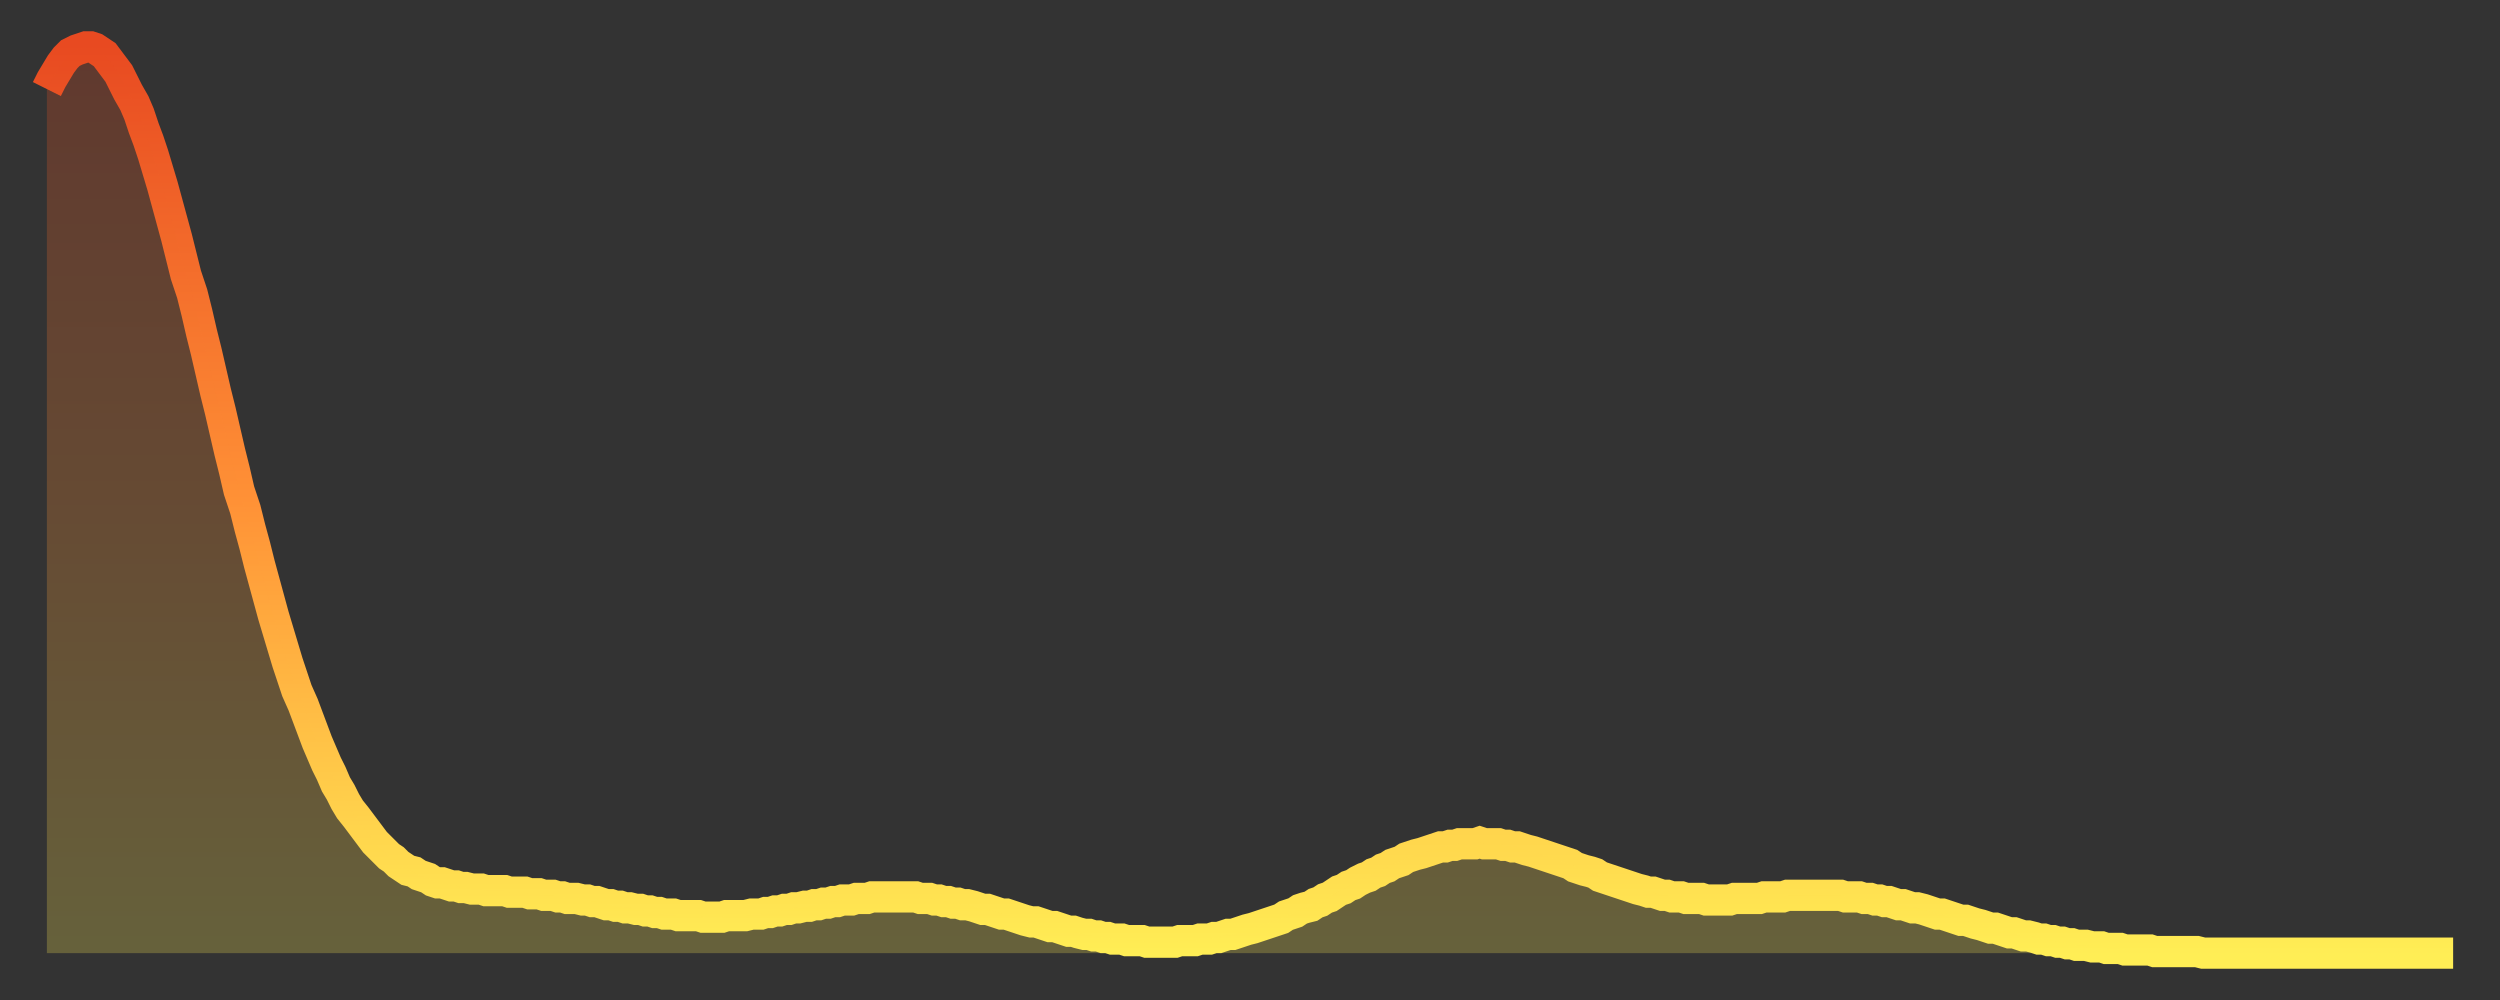 <?xml version="1.0" encoding="utf-8" ?>
<svg baseProfile="full" height="64" version="1.1" width="160" xmlns="http://www.w3.org/2000/svg" xmlns:ev="http://www.w3.org/2001/xml-events" xmlns:xlink="http://www.w3.org/1999/xlink"><rect width="100%" height="100%" fill="#333333" stroke="none"/><defs><linearGradient id="id1581380" x1="0" x2="0" y1="0" y2="1"><stop offset="0%" stop-color="#e84a21" /><stop offset="50%" stop-color="#ff9136" /><stop offset="100%" stop-color="#ffee55" /></linearGradient></defs><g transform="translate(3,3)"><g><path d="M 0.0 2.7 0.3 2.1 0.6 1.6 0.9 1.1 1.2 0.7 1.5 0.4 1.9 0.2 2.2 0.1 2.5 0.0 2.8 0.0 3.1 0.1 3.4 0.3 3.7 0.5 4.0 0.9 4.3 1.3 4.6 1.7 4.9 2.3 5.2 2.9 5.6 3.6 5.9 4.3 6.2 5.2 6.5 6.0 6.8 6.9 7.1 7.9 7.4 8.9 7.7 10.0 8.0 11.1 8.3 12.2 8.6 13.4 8.9 14.6 9.3 15.8 9.6 17.0 9.9 18.3 10.2 19.5 10.5 20.8 10.8 22.1 11.1 23.3 11.4 24.6 11.7 25.9 12.0 27.1 12.3 28.4 12.7 29.6 13.0 30.8 13.3 31.9 13.6 33.1 13.9 34.2 14.2 35.3 14.5 36.4 14.8 37.4 15.1 38.4 15.4 39.4 15.7 40.3 16.0 41.2 16.4 42.1 16.7 42.9 17.0 43.7 17.3 44.5 17.6 45.2 17.9 45.9 18.2 46.5 18.5 47.2 18.8 47.7 19.1 48.3 19.4 48.8 19.8 49.3 20.1 49.7 20.4 50.1 20.7 50.5 21.0 50.9 21.3 51.2 21.6 51.5 21.9 51.8 22.2 52.0 22.5 52.3 22.8 52.5 23.1 52.7 23.5 52.8 23.8 53.0 24.1 53.1 24.4 53.2 24.7 53.4 25.0 53.5 25.3 53.5 25.6 53.6 25.9 53.7 26.2 53.7 26.5 53.8 26.8 53.8 27.2 53.9 27.5 53.9 27.8 53.9 28.1 54.0 28.4 54.0 28.7 54.0 29.0 54.0 29.3 54.0 29.6 54.1 29.9 54.1 30.2 54.1 30.6 54.1 30.9 54.2 31.2 54.2 31.5 54.2 31.8 54.3 32.1 54.3 32.4 54.3 32.7 54.4 33.0 54.4 33.3 54.5 33.6 54.5 33.9 54.5 34.3 54.6 34.6 54.6 34.9 54.7 35.2 54.7 35.5 54.8 35.8 54.9 36.1 54.9 36.4 55.0 36.7 55.0 37.0 55.1 37.3 55.1 37.7 55.2 38.0 55.2 38.3 55.3 38.6 55.3 38.9 55.4 39.2 55.4 39.5 55.5 39.8 55.5 40.1 55.5 40.4 55.6 40.7 55.6 41.0 55.6 41.4 55.6 41.7 55.6 42.0 55.7 42.3 55.7 42.6 55.7 42.9 55.7 43.2 55.7 43.5 55.6 43.8 55.6 44.1 55.6 44.4 55.6 44.7 55.6 45.1 55.5 45.4 55.5 45.7 55.5 46.0 55.4 46.3 55.4 46.6 55.3 46.9 55.3 47.2 55.2 47.5 55.2 47.8 55.1 48.1 55.1 48.5 55.0 48.8 55.0 49.1 54.9 49.4 54.9 49.7 54.8 50.0 54.8 50.3 54.7 50.6 54.7 50.9 54.6 51.2 54.6 51.5 54.6 51.8 54.5 52.2 54.5 52.5 54.5 52.8 54.4 53.1 54.4 53.4 54.4 53.7 54.4 54.0 54.4 54.3 54.4 54.6 54.4 54.9 54.4 55.2 54.4 55.6 54.4 55.9 54.5 56.2 54.5 56.5 54.5 56.8 54.6 57.1 54.6 57.4 54.7 57.7 54.7 58.0 54.8 58.3 54.8 58.6 54.9 58.9 54.9 59.3 55.0 59.6 55.1 59.9 55.2 60.2 55.2 60.5 55.3 60.8 55.4 61.1 55.5 61.4 55.5 61.7 55.6 62.0 55.7 62.3 55.8 62.6 55.9 63.0 56.0 63.3 56.0 63.6 56.1 63.9 56.2 64.2 56.3 64.5 56.3 64.8 56.4 65.1 56.5 65.4 56.6 65.7 56.6 66.0 56.7 66.4 56.8 66.7 56.8 67.0 56.9 67.3 56.9 67.6 57.0 67.9 57.0 68.2 57.1 68.5 57.1 68.8 57.1 69.1 57.2 69.4 57.2 69.7 57.2 70.1 57.2 70.4 57.3 70.7 57.3 71.0 57.3 71.3 57.3 71.6 57.3 71.9 57.3 72.2 57.3 72.5 57.2 72.8 57.2 73.1 57.2 73.5 57.2 73.8 57.1 74.1 57.1 74.4 57.1 74.7 57.0 75.0 57.0 75.3 56.9 75.6 56.8 75.9 56.8 76.2 56.7 76.5 56.6 76.8 56.5 77.2 56.4 77.5 56.3 77.8 56.2 78.1 56.1 78.4 56.0 78.7 55.9 79.0 55.8 79.3 55.6 79.6 55.5 79.9 55.4 80.2 55.2 80.5 55.1 80.9 55.0 81.2 54.8 81.5 54.7 81.8 54.5 82.1 54.4 82.4 54.2 82.7 54.0 83.0 53.9 83.3 53.7 83.6 53.6 83.9 53.4 84.3 53.2 84.6 53.1 84.9 52.9 85.2 52.8 85.5 52.6 85.8 52.5 86.1 52.3 86.4 52.2 86.7 52.1 87.0 51.9 87.3 51.8 87.6 51.7 88.0 51.6 88.3 51.5 88.6 51.4 88.9 51.3 89.2 51.2 89.5 51.2 89.8 51.1 90.1 51.1 90.4 51.0 90.7 51.0 91.0 51.0 91.4 51.0 91.7 50.9 92.0 51.0 92.3 51.0 92.6 51.0 92.9 51.0 93.2 51.1 93.5 51.1 93.8 51.2 94.1 51.2 94.4 51.3 94.7 51.4 95.1 51.5 95.4 51.6 95.7 51.7 96.0 51.8 96.3 51.9 96.6 52.0 96.9 52.1 97.2 52.2 97.5 52.3 97.8 52.5 98.1 52.6 98.4 52.7 98.8 52.8 99.1 52.9 99.4 53.1 99.7 53.2 100.0 53.3 100.3 53.4 100.6 53.5 100.9 53.6 101.2 53.7 101.5 53.8 101.8 53.9 102.2 54.0 102.5 54.1 102.8 54.1 103.1 54.2 103.4 54.3 103.7 54.3 104.0 54.4 104.3 54.4 104.6 54.4 104.9 54.5 105.2 54.5 105.5 54.5 105.9 54.5 106.2 54.6 106.5 54.6 106.8 54.6 107.1 54.6 107.4 54.6 107.7 54.6 108.0 54.5 108.3 54.5 108.6 54.5 108.9 54.5 109.3 54.5 109.6 54.5 109.9 54.4 110.2 54.4 110.5 54.4 110.8 54.4 111.1 54.4 111.4 54.3 111.7 54.3 112.0 54.3 112.3 54.3 112.6 54.3 113.0 54.3 113.3 54.3 113.6 54.3 113.9 54.3 114.2 54.3 114.5 54.3 114.8 54.3 115.1 54.4 115.4 54.4 115.7 54.4 116.0 54.4 116.3 54.5 116.7 54.5 117.0 54.6 117.3 54.6 117.6 54.7 117.9 54.7 118.2 54.8 118.5 54.9 118.8 54.9 119.1 55.0 119.4 55.1 119.7 55.1 120.1 55.2 120.4 55.3 120.7 55.4 121.0 55.5 121.3 55.5 121.6 55.6 121.9 55.7 122.2 55.8 122.5 55.9 122.8 55.9 123.1 56.0 123.4 56.1 123.8 56.2 124.1 56.3 124.4 56.4 124.7 56.4 125.0 56.5 125.3 56.6 125.6 56.7 125.9 56.7 126.2 56.8 126.5 56.9 126.8 56.9 127.2 57.0 127.5 57.1 127.8 57.1 128.1 57.2 128.4 57.2 128.7 57.3 129.0 57.3 129.3 57.4 129.6 57.4 129.9 57.5 130.2 57.5 130.5 57.5 130.9 57.6 131.2 57.6 131.5 57.6 131.8 57.7 132.1 57.7 132.4 57.7 132.7 57.7 133.0 57.8 133.3 57.8 133.6 57.8 133.9 57.8 134.2 57.8 134.6 57.8 134.9 57.9 135.2 57.9 135.5 57.9 135.8 57.9 136.1 57.9 136.4 57.9 136.7 57.9 137.0 57.9 137.3 57.9 137.6 57.9 138.0 58.0 138.3 58.0 138.6 58.0 138.9 58.0 139.2 58.0 139.5 58.0 139.8 58.0 140.1 58.0 140.4 58.0 140.7 58.0 141.0 58.0 141.3 58.0 141.7 58.0 142.0 58.0 142.3 58.0 142.6 58.0 142.9 58.0 143.2 58.0 143.5 58.0 143.8 58.0 144.1 58.0 144.4 58.0 144.7 58.0 145.1 58.0 145.4 58.0 145.7 58.0 146.0 58.0 146.3 58.0 146.6 58.0 146.9 58.0 147.2 58.0 147.5 58.0 147.8 58.0 148.1 58.0 148.4 58.0 148.8 58.0 149.1 58.0 149.4 58.0 149.7 58.0 150.0 58.0 150.3 58.0 150.6 58.0 150.9 58.0 151.2 58.0 151.5 58.0 151.8 58.0 152.1 58.0 152.5 58.0 152.8 58.0 153.1 58.0 153.4 58.0 153.7 58.0 154.0 58.0" fill="none" id="graph-curve" opacity="1" stroke="url(#id1581380)" stroke-width="2" /><path d="M 0 58 L 0.0 2.7 0.3 2.1 0.6 1.6 0.9 1.1 1.2 0.7 1.5 0.4 1.9 0.2 2.2 0.1 2.5 0.0 2.8 0.0 3.1 0.1 3.4 0.3 3.7 0.5 4.0 0.9 4.3 1.3 4.6 1.7 4.9 2.3 5.2 2.9 5.6 3.6 5.9 4.3 6.2 5.2 6.5 6.0 6.8 6.9 7.1 7.9 7.4 8.9 7.7 10.0 8.0 11.1 8.3 12.2 8.6 13.4 8.9 14.6 9.3 15.8 9.6 17.0 9.9 18.3 10.2 19.5 10.5 20.8 10.8 22.1 11.1 23.3 11.4 24.6 11.7 25.9 12.0 27.1 12.3 28.4 12.7 29.6 13.0 30.8 13.3 31.9 13.6 33.1 13.9 34.2 14.2 35.3 14.5 36.4 14.8 37.4 15.1 38.4 15.4 39.4 15.7 40.3 16.0 41.2 16.4 42.1 16.7 42.9 17.0 43.7 17.3 44.5 17.6 45.2 17.9 45.9 18.2 46.5 18.5 47.2 18.8 47.7 19.1 48.3 19.4 48.8 19.8 49.3 20.1 49.7 20.4 50.1 20.7 50.5 21.0 50.9 21.3 51.2 21.6 51.5 21.9 51.8 22.2 52.0 22.5 52.3 22.8 52.5 23.1 52.7 23.5 52.8 23.8 53.0 24.1 53.1 24.4 53.2 24.7 53.4 25.0 53.5 25.3 53.5 25.6 53.6 25.9 53.7 26.2 53.7 26.5 53.8 26.8 53.8 27.2 53.9 27.5 53.9 27.8 53.9 28.1 54.0 28.4 54.0 28.7 54.0 29.0 54.0 29.3 54.0 29.6 54.1 29.9 54.1 30.2 54.1 30.6 54.1 30.9 54.2 31.2 54.2 31.5 54.2 31.8 54.3 32.1 54.3 32.4 54.3 32.7 54.4 33.0 54.4 33.3 54.5 33.6 54.5 33.9 54.5 34.3 54.6 34.6 54.6 34.9 54.7 35.2 54.7 35.5 54.8 35.8 54.9 36.1 54.9 36.4 55.0 36.7 55.0 37.0 55.1 37.3 55.1 37.7 55.2 38.0 55.2 38.3 55.3 38.6 55.3 38.9 55.4 39.2 55.4 39.5 55.5 39.8 55.5 40.1 55.5 40.4 55.6 40.7 55.6 41.0 55.6 41.4 55.6 41.7 55.6 42.0 55.7 42.3 55.7 42.6 55.7 42.9 55.7 43.2 55.7 43.5 55.6 43.8 55.6 44.1 55.6 44.4 55.6 44.7 55.6 45.1 55.5 45.4 55.5 45.7 55.5 46.0 55.4 46.3 55.4 46.6 55.3 46.9 55.3 47.2 55.2 47.5 55.2 47.8 55.1 48.1 55.1 48.5 55.0 48.8 55.0 49.1 54.9 49.4 54.9 49.7 54.8 50.0 54.8 50.3 54.7 50.6 54.7 50.9 54.6 51.2 54.6 51.5 54.6 51.8 54.5 52.2 54.5 52.5 54.5 52.8 54.4 53.1 54.4 53.4 54.4 53.7 54.4 54.0 54.4 54.3 54.4 54.6 54.4 54.9 54.4 55.2 54.4 55.6 54.4 55.9 54.5 56.2 54.5 56.5 54.5 56.8 54.6 57.1 54.6 57.4 54.7 57.7 54.7 58.0 54.8 58.3 54.8 58.6 54.9 58.9 54.9 59.3 55.0 59.6 55.1 59.9 55.2 60.2 55.2 60.5 55.3 60.8 55.4 61.1 55.5 61.4 55.5 61.7 55.6 62.0 55.7 62.3 55.8 62.6 55.9 63.0 56.0 63.3 56.0 63.6 56.1 63.9 56.2 64.2 56.3 64.5 56.3 64.8 56.4 65.1 56.5 65.4 56.6 65.7 56.6 66.0 56.7 66.4 56.8 66.7 56.8 67.0 56.9 67.3 56.9 67.6 57.0 67.9 57.0 68.2 57.1 68.5 57.1 68.8 57.1 69.1 57.2 69.4 57.2 69.7 57.2 70.1 57.2 70.4 57.3 70.7 57.3 71.0 57.3 71.3 57.3 71.6 57.3 71.9 57.3 72.2 57.3 72.5 57.2 72.8 57.2 73.1 57.2 73.5 57.2 73.8 57.1 74.1 57.1 74.4 57.1 74.7 57.0 75.0 57.0 75.3 56.9 75.6 56.8 75.9 56.8 76.2 56.7 76.5 56.6 76.8 56.5 77.2 56.4 77.5 56.3 77.8 56.2 78.1 56.1 78.4 56.0 78.7 55.9 79.0 55.8 79.3 55.6 79.6 55.5 79.9 55.4 80.2 55.2 80.5 55.1 80.9 55.0 81.2 54.8 81.5 54.7 81.8 54.5 82.1 54.4 82.4 54.2 82.7 54.0 83.0 53.9 83.3 53.7 83.6 53.6 83.9 53.4 84.3 53.2 84.6 53.1 84.9 52.9 85.2 52.8 85.5 52.6 85.8 52.5 86.1 52.3 86.4 52.2 86.7 52.1 87.0 51.9 87.3 51.8 87.6 51.7 88.0 51.6 88.3 51.5 88.6 51.4 88.9 51.3 89.2 51.2 89.5 51.2 89.8 51.1 90.1 51.1 90.4 51.0 90.7 51.0 91.0 51.0 91.4 51.0 91.7 50.9 92.0 51.0 92.3 51.0 92.6 51.0 92.9 51.0 93.2 51.1 93.5 51.1 93.8 51.2 94.1 51.2 94.4 51.3 94.7 51.4 95.1 51.5 95.4 51.6 95.7 51.7 96.0 51.8 96.3 51.9 96.6 52.0 96.9 52.1 97.2 52.2 97.5 52.3 97.8 52.5 98.1 52.6 98.4 52.7 98.8 52.8 99.1 52.9 99.4 53.1 99.7 53.2 100.0 53.3 100.3 53.4 100.6 53.5 100.9 53.6 101.2 53.7 101.5 53.8 101.8 53.9 102.2 54.0 102.5 54.1 102.8 54.1 103.1 54.2 103.4 54.3 103.7 54.3 104.0 54.4 104.3 54.4 104.6 54.4 104.9 54.5 105.2 54.5 105.5 54.5 105.9 54.5 106.2 54.6 106.5 54.6 106.8 54.6 107.1 54.6 107.4 54.6 107.7 54.6 108.0 54.5 108.3 54.5 108.6 54.5 108.9 54.5 109.3 54.5 109.6 54.5 109.9 54.4 110.2 54.4 110.5 54.4 110.8 54.4 111.1 54.4 111.4 54.3 111.7 54.3 112.0 54.3 112.3 54.3 112.6 54.3 113.0 54.3 113.3 54.3 113.6 54.3 113.9 54.3 114.2 54.3 114.5 54.3 114.8 54.3 115.1 54.4 115.4 54.4 115.7 54.4 116.0 54.4 116.3 54.5 116.7 54.5 117.0 54.6 117.3 54.6 117.6 54.7 117.9 54.7 118.2 54.8 118.5 54.9 118.8 54.9 119.1 55.0 119.4 55.1 119.7 55.1 120.1 55.2 120.4 55.3 120.7 55.4 121.0 55.5 121.3 55.5 121.6 55.6 121.9 55.7 122.2 55.8 122.5 55.9 122.8 55.9 123.1 56.0 123.4 56.1 123.8 56.2 124.1 56.3 124.4 56.4 124.7 56.4 125.0 56.5 125.3 56.6 125.6 56.7 125.9 56.7 126.2 56.8 126.5 56.9 126.8 56.9 127.2 57.0 127.5 57.1 127.8 57.1 128.1 57.2 128.4 57.2 128.7 57.3 129.0 57.3 129.3 57.4 129.6 57.4 129.9 57.5 130.2 57.5 130.5 57.5 130.9 57.6 131.2 57.6 131.5 57.6 131.8 57.7 132.1 57.7 132.4 57.7 132.7 57.7 133.0 57.8 133.3 57.8 133.6 57.8 133.9 57.8 134.2 57.8 134.6 57.8 134.9 57.9 135.2 57.9 135.5 57.9 135.8 57.9 136.1 57.9 136.4 57.9 136.7 57.9 137.0 57.9 137.3 57.9 137.6 57.9 138.0 58.0 138.3 58.0 138.6 58.0 138.9 58.0 139.2 58.0 139.5 58.0 139.8 58.0 140.1 58.0 140.4 58.0 140.7 58.0 141.0 58.0 141.3 58.0 141.7 58.0 142.0 58.0 142.3 58.0 142.6 58.0 142.9 58.0 143.2 58.0 143.5 58.0 143.8 58.0 144.1 58.0 144.4 58.0 144.7 58.0 145.1 58.0 145.4 58.0 145.7 58.0 146.0 58.0 146.3 58.0 146.6 58.0 146.9 58.0 147.2 58.0 147.5 58.0 147.8 58.0 148.1 58.0 148.4 58.0 148.8 58.0 149.1 58.0 149.4 58.0 149.7 58.0 150.0 58.0 150.3 58.0 150.6 58.0 150.9 58.0 151.2 58.0 151.5 58.0 151.8 58.0 152.1 58.0 152.5 58.0 152.8 58.0 153.1 58.0 153.4 58.0 153.7 58.0 154.0 58.0 154 58" fill="url(#id1581380)" fill-opacity=".25" id="graph-shadow" /></g></g></svg>